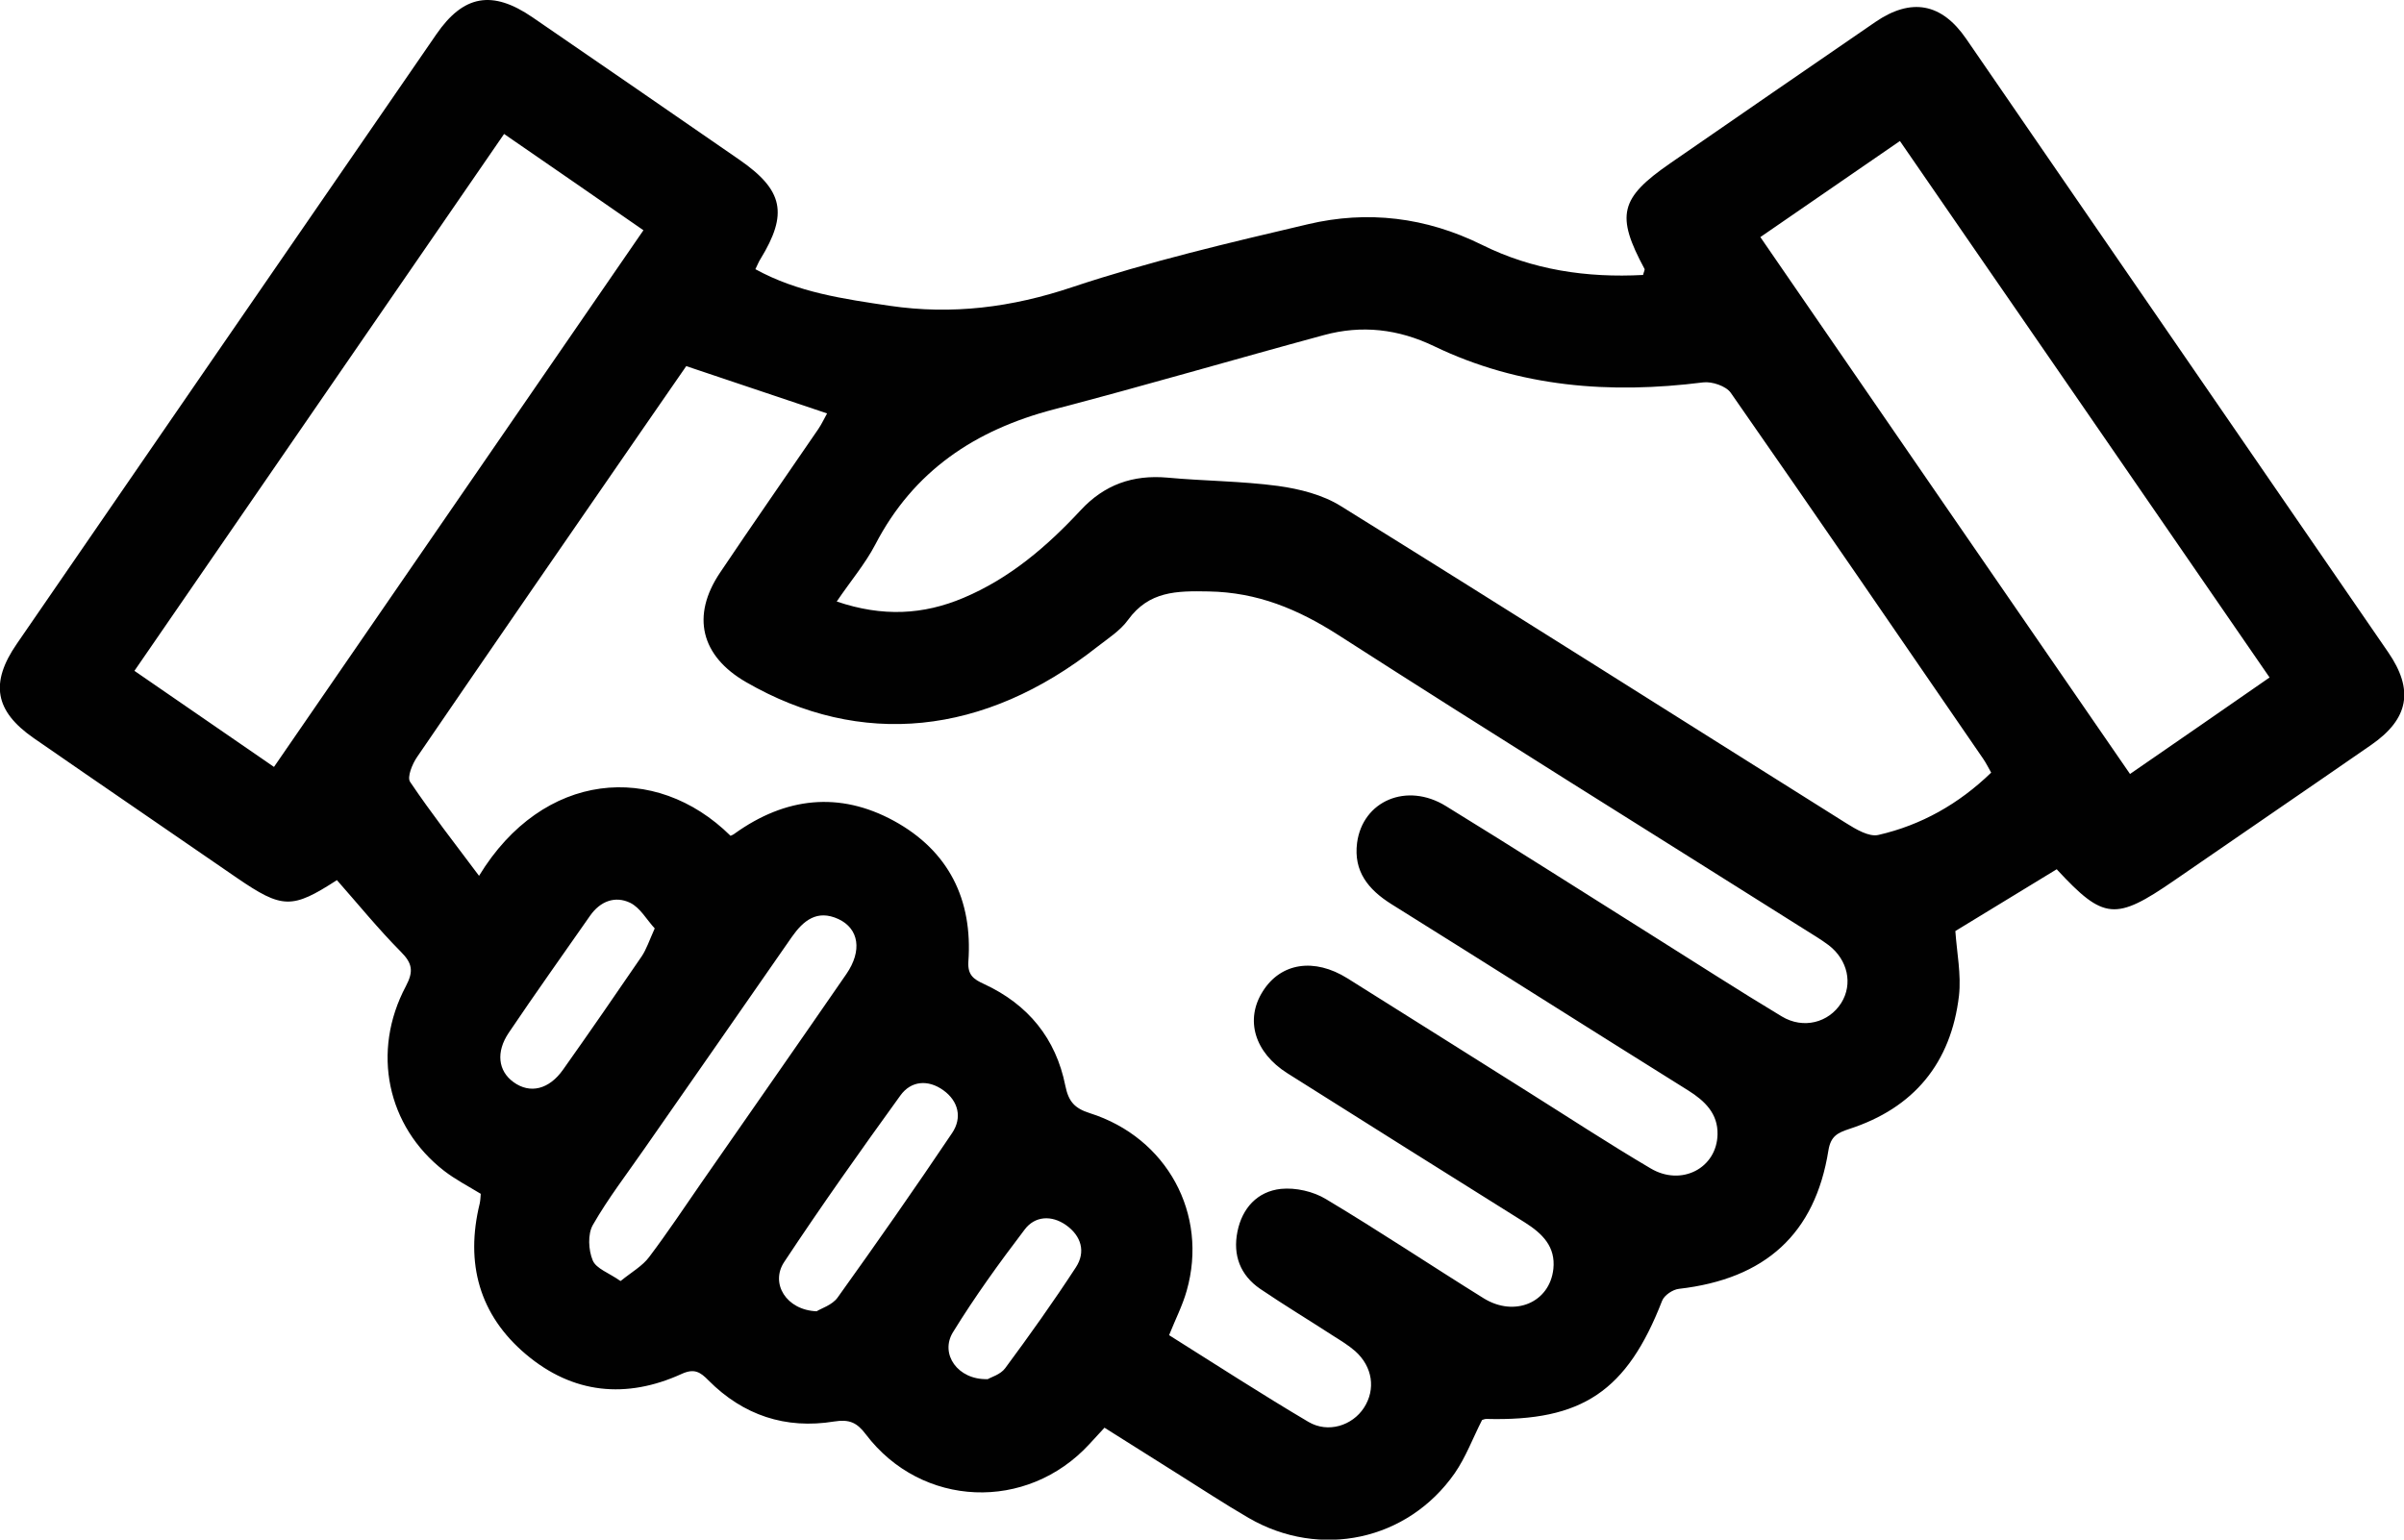 <?xml version="1.0" encoding="UTF-8"?>
<svg xmlns="http://www.w3.org/2000/svg" version="1.1" viewBox="0 0 112.31 71.95">
  <defs>
    <style>
      .cls-1 {
        fill: #010101;
      }
    </style>
  </defs>
  <!-- Generator: Adobe Illustrator 28.7.1, SVG Export Plug-In . SVG Version: 1.2.0 Build 142)  -->
  <g>
    <g id="Layer_1">
      <path class="cls-1" d="M96.09,40.62c-1.6.98-3.2,1.95-4.74,2.89.07,1.01.28,2.03.17,3.02-.37,3.14-2.1,5.25-5.13,6.23-.54.18-.86.33-.97,1-.62,3.9-2.95,6.01-6.98,6.47-.29.03-.69.3-.79.56-1.64,4.22-3.73,5.64-8.21,5.52-.07,0-.14.03-.2.05-.43.84-.76,1.74-1.28,2.49-2.2,3.15-6.29,4.02-9.62,2.09-1.14-.66-2.24-1.39-3.36-2.09-1.11-.7-2.22-1.4-3.38-2.13-.26.28-.48.52-.7.76-2.92,3.18-7.84,2.99-10.45-.45-.42-.56-.78-.71-1.48-.6-2.27.37-4.25-.29-5.87-1.92-.38-.39-.66-.57-1.24-.31-2.6,1.19-5.1.94-7.29-.91-2.18-1.84-2.84-4.26-2.16-7.04.03-.14.04-.29.05-.46-.59-.36-1.19-.67-1.72-1.08-2.66-2.07-3.4-5.57-1.78-8.62.37-.7.31-1.07-.24-1.62-1.05-1.06-2-2.23-2.98-3.34-2.1,1.36-2.55,1.35-4.68-.11-3.16-2.18-6.33-4.34-9.49-6.53-1.81-1.26-2.05-2.57-.78-4.41C7.32,20.58,13.85,11.09,20.38,1.61c1.27-1.85,2.62-2.09,4.5-.8,3.23,2.22,6.45,4.43,9.67,6.66,2.05,1.42,2.27,2.52.98,4.63-.08.12-.13.26-.24.48,1.98,1.09,4.13,1.39,6.27,1.71,2.92.43,5.7.08,8.53-.87,3.6-1.2,7.31-2.07,11.01-2.94,2.79-.66,5.52-.33,8.13.96,2.37,1.18,4.91,1.55,7.53,1.41.04-.16.09-.24.07-.28-1.35-2.51-1.16-3.31,1.2-4.94,3.19-2.2,6.38-4.41,9.58-6.6,1.68-1.15,3.1-.89,4.25.79,6.57,9.55,13.14,19.1,19.71,28.66,1.21,1.76.97,3.11-.79,4.33-3.06,2.12-6.14,4.22-9.21,6.34-2.74,1.89-3.29,1.84-5.46-.5ZM54.64,62.41c2.15,1.35,4.29,2.74,6.49,4.04.92.54,2.05.17,2.59-.66.56-.86.41-1.92-.41-2.65-.31-.27-.67-.49-1.02-.71-1.14-.74-2.3-1.44-3.42-2.2-.93-.64-1.28-1.57-1.06-2.67.22-1.1.93-1.88,2.03-2,.69-.07,1.52.12,2.11.48,2.49,1.49,4.9,3.1,7.36,4.63,1.45.9,3.09.2,3.26-1.37.11-1.04-.51-1.65-1.33-2.17-3.7-2.31-7.39-4.64-11.09-6.97-1.54-.97-2-2.51-1.15-3.84.84-1.33,2.4-1.57,3.95-.6,2.81,1.76,5.61,3.53,8.41,5.29,1.91,1.2,3.8,2.44,5.75,3.59,1.44.86,3.1-.01,3.13-1.59.02-.97-.59-1.56-1.37-2.05-4.63-2.89-9.24-5.82-13.87-8.71-1.08-.68-1.77-1.53-1.6-2.86.26-1.96,2.32-2.85,4.15-1.72,3.24,1.99,6.44,4.04,9.66,6.06,2.01,1.26,4,2.55,6.03,3.77,1.01.61,2.2.29,2.78-.63.55-.88.31-2.01-.59-2.7-.36-.27-.75-.5-1.13-.74-7.26-4.58-14.55-9.11-21.77-13.75-1.89-1.21-3.78-2-6.06-2.04-1.5-.03-2.79-.02-3.77,1.33-.36.5-.94.87-1.44,1.26-5.28,4.16-11.05,4.74-16.4,1.65-2.12-1.22-2.58-3.1-1.22-5.12,1.51-2.25,3.06-4.47,4.59-6.71.17-.25.3-.54.41-.73-2.24-.75-4.37-1.47-6.58-2.21-.63.91-1.29,1.86-1.95,2.82-3.55,5.14-7.1,10.29-10.62,15.44-.23.33-.48.95-.33,1.17.99,1.47,2.09,2.88,3.22,4.39,2.98-4.9,8.23-5.35,11.75-1.87.07-.03.14-.06.2-.11,2.36-1.69,4.88-1.98,7.43-.59,2.56,1.4,3.69,3.68,3.48,6.58-.04.64.26.83.74,1.05,2.05.95,3.35,2.54,3.79,4.75.15.73.42,1.05,1.14,1.28,3.61,1.14,5.55,4.72,4.53,8.3-.19.68-.52,1.32-.82,2.07ZM93.02,36.1c-.14-.25-.24-.45-.37-.64-3.92-5.71-7.83-11.42-11.79-17.1-.22-.32-.88-.54-1.29-.49-4.35.55-8.58.23-12.57-1.69-1.68-.81-3.39-1-5.15-.52-4.21,1.14-8.39,2.37-12.61,3.47-3.68.96-6.56,2.87-8.35,6.32-.47.9-1.15,1.7-1.8,2.66,2.15.73,4.05.62,5.92-.17,2.16-.91,3.9-2.4,5.47-4.09,1.11-1.2,2.44-1.67,4.05-1.53,1.72.16,3.46.16,5.18.39,1.01.14,2.08.41,2.93.94,7.89,4.9,15.74,9.88,23.61,14.82.45.28,1.06.65,1.5.55,2.01-.46,3.76-1.45,5.27-2.91ZM23.55,6.26c-5.78,8.4-11.49,16.7-17.27,25.09,2.21,1.52,4.33,2.98,6.52,4.49,5.78-8.4,11.49-16.7,17.26-25.08-2.16-1.5-4.26-2.95-6.51-4.5ZM99.51,36.17c2.25-1.55,4.36-3.01,6.52-4.51-5.8-8.43-11.51-16.71-17.27-25.07-2.22,1.53-4.32,2.98-6.52,4.49,5.76,8.38,11.47,16.67,17.27,25.09ZM29,59.86c.52-.42,1.02-.7,1.33-1.12.86-1.14,1.65-2.33,2.46-3.5,2.25-3.24,4.51-6.47,6.75-9.72.75-1.09.59-2.12-.37-2.57-1-.46-1.64.07-2.18.84-2.29,3.3-4.59,6.6-6.89,9.9-.81,1.17-1.69,2.31-2.4,3.55-.25.43-.21,1.18-.01,1.66.16.39.77.59,1.29.96ZM38.15,61.28c.2-.13.73-.29.98-.64,1.82-2.54,3.61-5.1,5.35-7.69.48-.71.3-1.49-.41-2-.71-.51-1.51-.45-2.01.25-1.85,2.56-3.68,5.14-5.42,7.77-.67,1,.09,2.26,1.52,2.31ZM30.59,43.39c-.38-.41-.68-.97-1.15-1.2-.71-.34-1.4-.07-1.87.6-1.27,1.82-2.56,3.63-3.8,5.47-.61.9-.5,1.79.22,2.31.77.56,1.66.35,2.32-.59,1.24-1.75,2.46-3.52,3.67-5.29.22-.33.35-.73.61-1.31ZM46.13,64.46c.16-.1.61-.22.83-.52,1.14-1.54,2.25-3.1,3.3-4.71.48-.73.25-1.48-.46-1.98-.67-.47-1.45-.43-1.93.21-1.18,1.55-2.33,3.14-3.35,4.8-.62,1.01.22,2.23,1.61,2.19Z"/>
    </g>
  </g>
</svg>